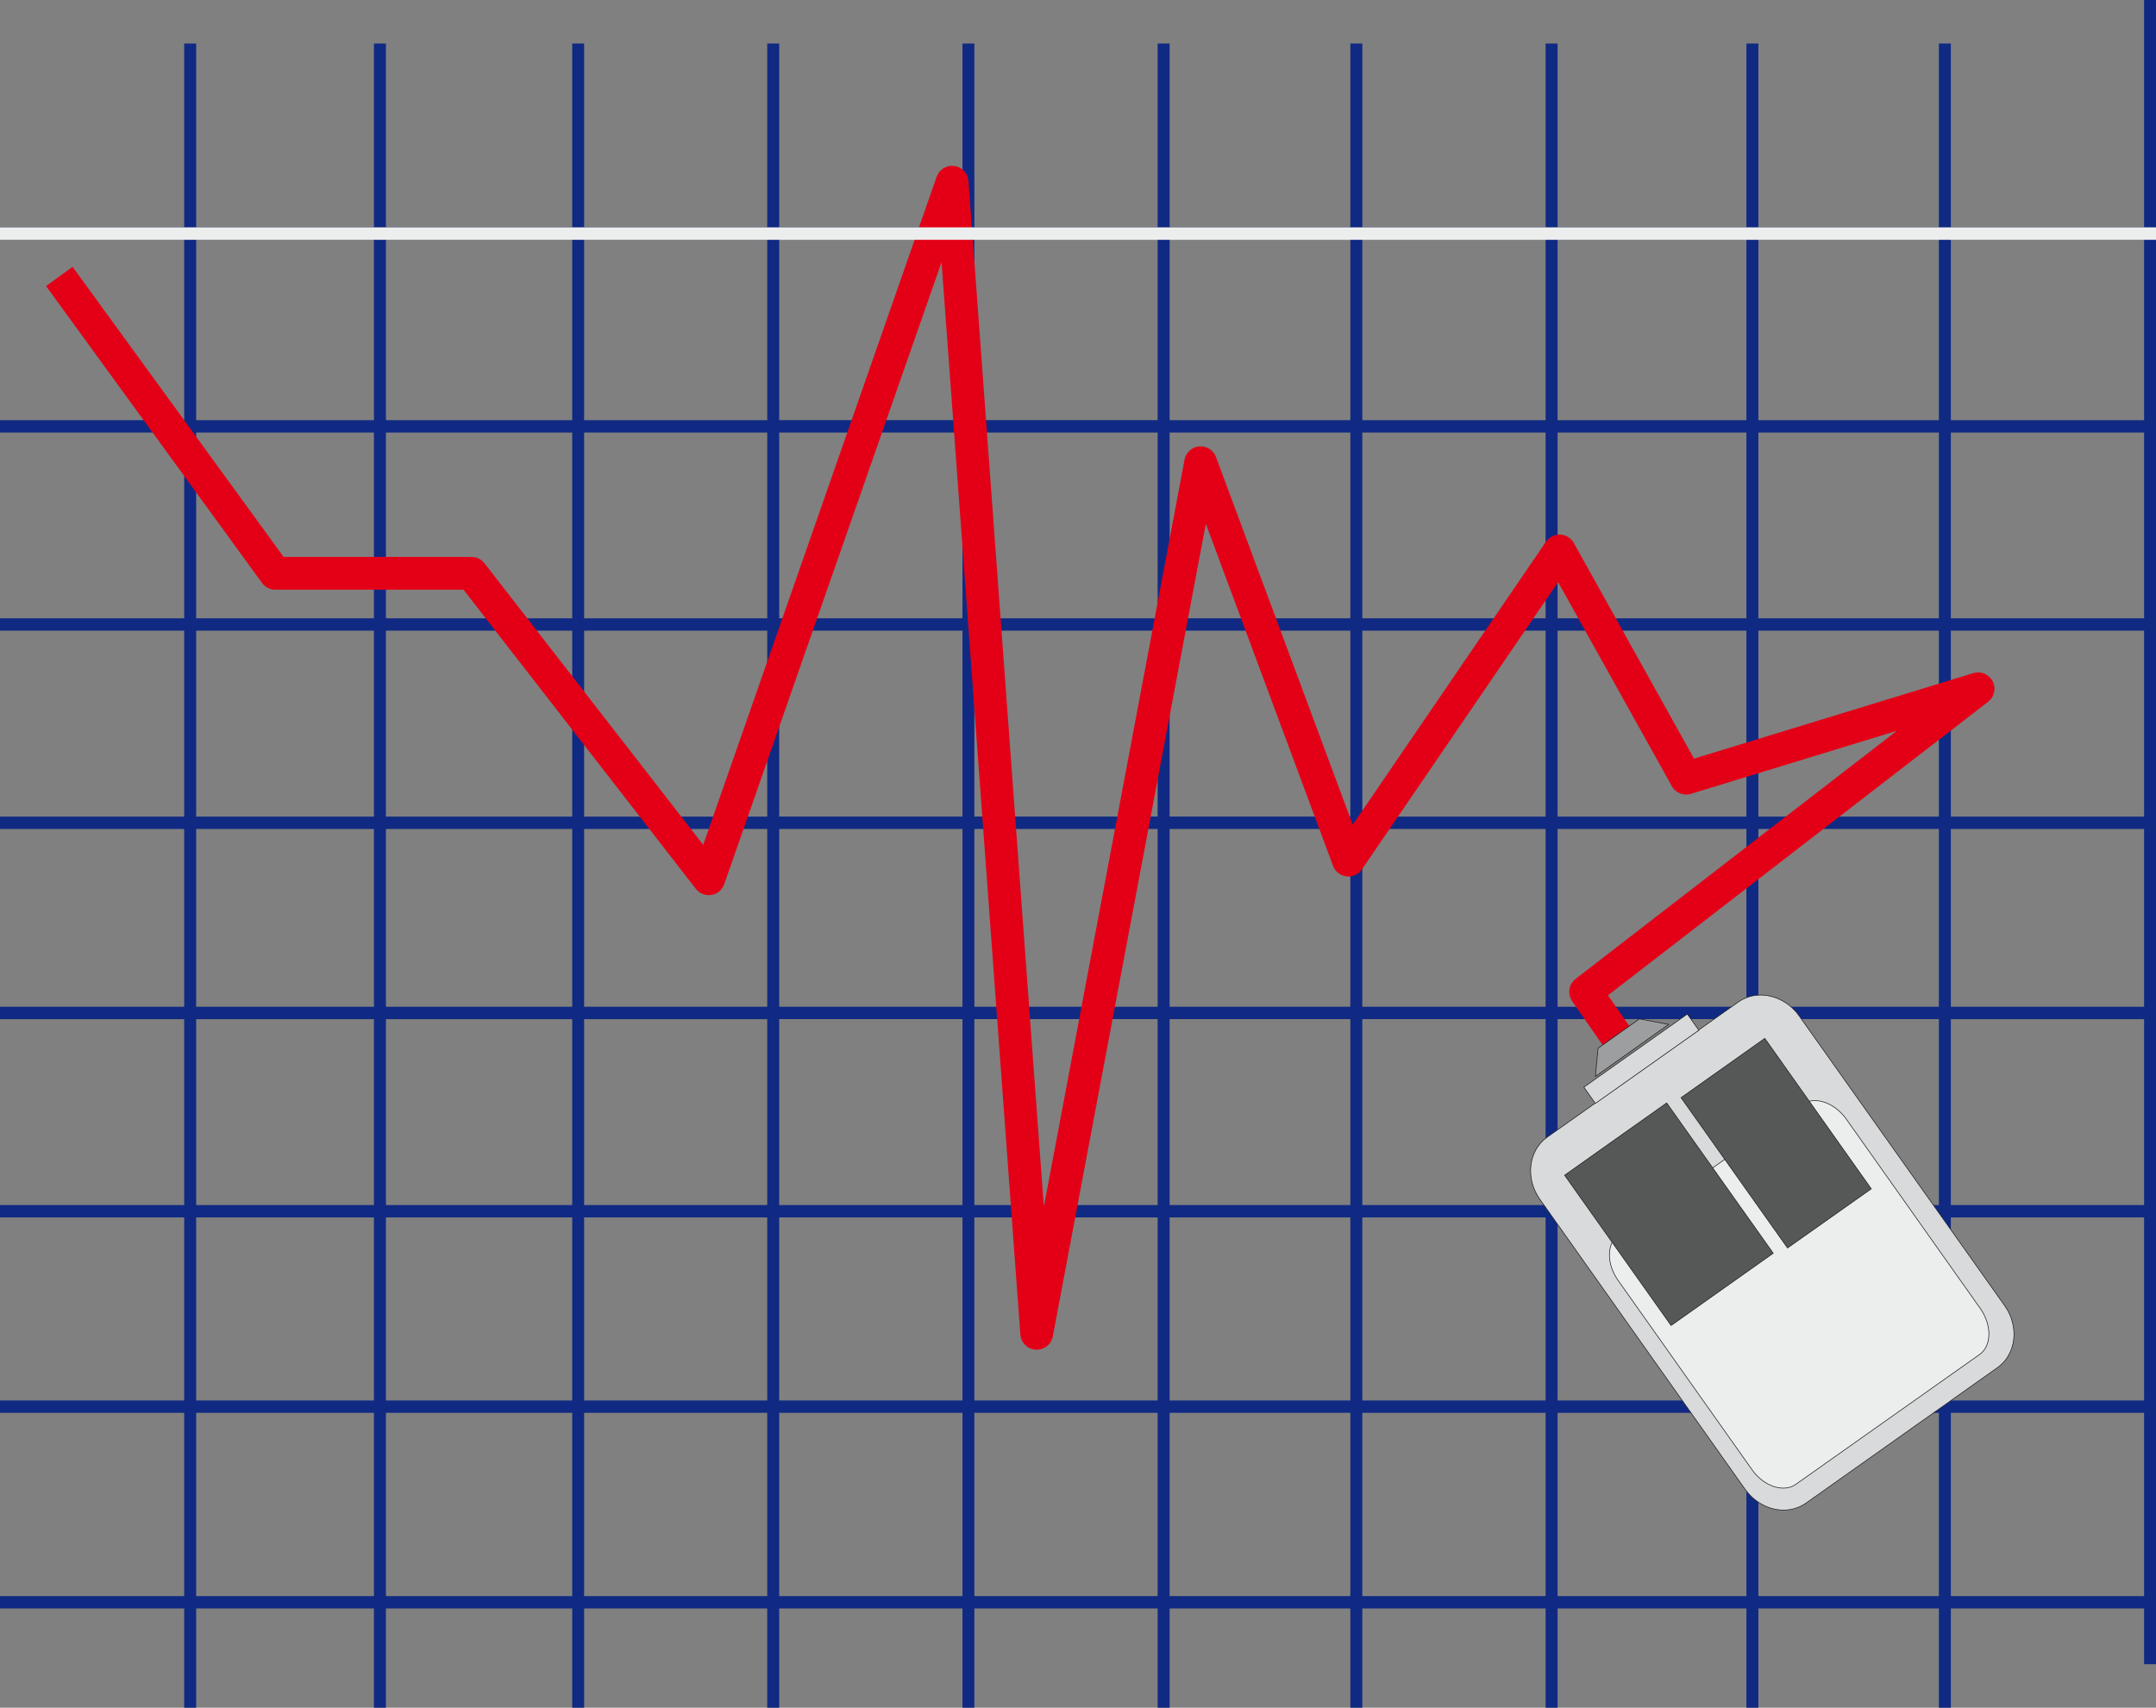 <svg xmlns="http://www.w3.org/2000/svg" xml:space="preserve" width="278.82mm" height="220.9mm" fill-rule="evenodd" stroke-linejoin="round" stroke-width="28.222" preserveAspectRatio="xMidYMid" version="1.2" viewBox="0 0 27882 22090"><rect x="0" y="0" width="27882" height="22090" fill="#808080" stroke="none"/><defs class="ClipPathGroup"><clipPath id="a" clipPathUnits="userSpaceOnUse"><path d="M0 0h27882v22090H0z"/></clipPath></defs><g class="SlideGroup"><g class="Slide" clip-path="url(#a)"><g class="Page"><g class="com.sun.star.drawing.PolyPolygonShape"><path fill="none" d="M0 0h27884v22092H0z" class="BoundingBox"/><path fill="#102A83" d="M27728 20806h-2499v1285h-155v-1285h-2334v1285h-155v-1285h-2442v1285h-155v-1285h-2370v1285h-155v-1285h-2337v1285h-155v-1285h-2370v1285h-154v-1285h-2370v1285h-155v-1285H7554v1285h-154v-1285H4991v1285h-155v-1285H2537v1285h-155v-1285H0v-160h2382v-2370H0v-160h2382v-2368H0v-160h2382v-2405H0v-160h2382v-2300H0v-160h2382V8158H0v-160h2382V5595H0v-160h2382V3101H0v-160h2382V563h155v2378h2299V563h155v2378h2409V563h154v2378h2368V563h155v2378h2370V563h154v2378h2370V563h155v2378h2337V563h155v2378h2370V563h155v2378h2442V563h155v2378h2334V563h155v2378h2499V0h155v21527h-155v-721Zm0 0Zm0-2530h-2499v2370h2499v-2370Zm0 0Zm0-2528h-2499v2368h2499v-2368Zm0 0Zm0-2565h-2499v2405h2499v-2405Zm0 0Zm0-2460h-2499v2300h2499v-2300Zm0 0Zm0-2565h-2499v2405h2499V8158Zm0 0Zm0-2563h-2499v2403h2499V5595Zm0 0Zm0-2494h-2499v2334h2499V3101Zm0 0Zm-2654 15175h-2334v2370h2334v-2370Zm0 0Zm0-2528h-2334v2368h2334v-2368Zm0 0Zm0-2565h-2334v2405h2334v-2405Zm0 0Zm0-2460h-2334v2300h2334v-2300Zm0 0Zm0-2565h-2334v2405h2334V8158Zm0 0Zm0-2563h-2334v2403h2334V5595Zm0 0Zm0-2494h-2334v2334h2334V3101Zm0 0Zm-2489 15175h-2442v2370h2442v-2370Zm0 0Zm0-2528h-2442v2368h2442v-2368Zm0 0Zm0-2565h-2442v2405h2442v-2405Zm0 0Zm0-2460h-2442v2300h2442v-2300Zm0 0Zm0-2565h-2442v2405h2442V8158Zm0 0Zm0-2563h-2442v2403h2442V5595Zm0 0Zm0-2494h-2442v2334h2442V3101Zm0 0Zm-2597 15175h-2370v2370h2370v-2370Zm0 0Zm0-2528h-2370v2368h2370v-2368Zm0 0Zm0-2565h-2370v2405h2370v-2405Zm0 0Zm0-2460h-2370v2300h2370v-2300Zm0 0Zm0-2565h-2370v2405h2370V8158Zm0 0Zm0-2563h-2370v2403h2370V5595Zm0 0Zm0-2494h-2370v2334h2370V3101Zm0 0Zm-2525 15175h-2337v2370h2337v-2370Zm0 0Zm0-2528h-2337v2368h2337v-2368Zm0 0Zm0-2565h-2337v2405h2337v-2405Zm0 0Zm0-2460h-2337v2300h2337v-2300Zm0 0Zm0-2565h-2337v2405h2337V8158Zm0 0Zm0-2563h-2337v2403h2337V5595Zm0 0Zm0-2494h-2337v2334h2337V3101Zm0 0Zm-2492 15175h-2370v2370h2370v-2370Zm0 0Zm0-2528h-2370v2368h2370v-2368Zm0 0Zm0-2565h-2370v2405h2370v-2405Zm0 0Zm0-2460h-2370v2300h2370v-2300Zm0 0Zm0-2565h-2370v2405h2370V8158Zm0 0Zm0-2563h-2370v2403h2370V5595Zm0 0Zm0-2494h-2370v2334h2370V3101Zm0 0Zm-2524 15175h-2370v2370h2370v-2370Zm0 0Zm0-2528h-2370v2368h2370v-2368Zm0 0Zm0-2565h-2370v2405h2370v-2405Zm0 0Zm0-2460h-2370v2300h2370v-2300Zm0 0Zm0-2565h-2370v2405h2370V8158Zm0 0Zm0-2563h-2370v2403h2370V5595Zm0 0Zm0-2494h-2370v2334h2370V3101Zm0 0ZM9922 18276H7554v2370h2368v-2370Zm0 0Zm0-2528H7554v2368h2368v-2368Zm0 0Zm0-2565H7554v2405h2368v-2405Zm0 0Zm0-2460H7554v2300h2368v-2300Zm0 0Zm0-2565H7554v2405h2368V8158Zm0 0Zm0-2563H7554v2403h2368V5595Zm0 0Zm0-2494H7554v2334h2368V3101Zm0 0ZM7400 18276H4991v2370h2409v-2370Zm0 0Zm0-2528H4991v2368h2409v-2368Zm0 0Zm0-2565H4991v2405h2409v-2405Zm0 0Zm0-2460H4991v2300h2409v-2300Zm0 0Zm0-2565H4991v2405h2409V8158Zm0 0Zm0-2563H4991v2403h2409V5595Zm0 0Zm0-2494H4991v2334h2409V3101Zm0 0ZM4836 18276H2537v2370h2299v-2370Zm0 0Zm0-2528H2537v2368h2299v-2368Zm0 0Zm0-2565H2537v2405h2299v-2405Zm0 0Zm0-2460H2537v2300h2299v-2300Zm0 0Zm0-2565H2537v2405h2299V8158Zm0 0Zm0-2563H2537v2403h2299V5595Zm0 0Zm0-2494H2537v2334h2299V3101Z"/></g><g fill="none" class="com.sun.star.drawing.PolyLineShape"><path d="M595 1322h26038v15966H595z" class="BoundingBox"/><path stroke="#E30016" stroke-linejoin="miter" stroke-width="424" d="m767 3576 2793 3840h2538l3068 3951 3147-9010 1094 14890 2120-11261 1911 5140 2730-3999 1638 2939 3775-1156-5075 3920 546 787"/></g><g class="com.sun.star.drawing.ClosedBezierShape"><path fill="none" d="M19790 12867h6261v6672h-6261z" class="BoundingBox"/><path fill="#D9DADB" d="m20006 14711 2475-1750c242-171 595-90 785 178l2661 3753c190 269 147 630-97 800l-2472 1750c-244 173-595 94-788-175l-2657-3755c-190-270-147-628 93-801Z"/><path fill="none" stroke="#1B1918" stroke-linejoin="miter" stroke-width="8" d="m20006 14711 2475-1750c242-171 595-90 785 178l2661 3753c190 269 147 630-97 800l-2472 1750c-244 173-595 94-788-175l-2657-3755c-190-270-147-628 93-801Z"/></g><g class="com.sun.star.drawing.ClosedBezierShape"><path fill="none" d="M20809 14232h4918v5023h-4918z" class="BoundingBox"/><path fill="#ECEDED" d="m20936 15966 2371-1679c160-113 414-28 569 188l1733 2450c152 216 150 485-10 597l-2374 1678c-157 112-414 28-566-187l-1733-2450c-154-216-149-485 10-597Z"/><path fill="none" stroke="#1B1918" stroke-linejoin="miter" stroke-width="8" d="m20936 15966 2371-1679c160-113 414-28 569 188l1733 2450c152 216 150 485-10 597l-2374 1678c-157 112-414 28-566-187l-1733-2450c-154-216-149-485 10-597Z"/></g><g class="com.sun.star.drawing.PolyPolygonShape"><path fill="none" d="M21734 13426h2473v2724h-2473z" class="BoundingBox"/><path fill="#565757" d="m21740 14199 1083-767 1377 1946-1083 765-1377-1944Zm0 0Z"/><path fill="none" stroke="#1B1918" stroke-linejoin="miter" stroke-width="8" d="m21740 14199 1083-767 1377 1946-1083 765-1377-1944Z"/></g><g class="com.sun.star.drawing.PolyPolygonShape"><path fill="none" d="M20228 14261h2711v2892h-2711z" class="BoundingBox"/><path fill="#565757" d="m20234 15202 1320-935 1378 1944-1321 935-1377-1944Zm0 0Z"/><path fill="none" stroke="#1B1918" stroke-linejoin="miter" stroke-width="8" d="m20234 15202 1320-935 1378 1944-1321 935-1377-1944Z"/></g><g class="com.sun.star.drawing.PolyPolygonShape"><path fill="none" d="M20477 13111h1500v1170h-1500z" class="BoundingBox"/><path fill="#D9DADB" d="m20632 14274 1338-947-149-210-1338 946 149 211Zm0 0Z"/><path fill="none" stroke="#1B1918" stroke-linejoin="miter" stroke-width="8" d="m20632 14274 1338-947-149-210-1338 946 149 211Z"/></g><g class="com.sun.star.drawing.PolyPolygonShape"><path fill="none" d="M20627 13175h964v760h-964z" class="BoundingBox"/><path fill="#9C9E9F" d="m20667 13559-35 366 948-674-379-71-534 379Z"/><path fill="none" stroke="#1B1918" stroke-linejoin="miter" stroke-width="8" d="m20667 13559-35 366 948-674-379-71-534 379Z"/></g><g class="com.sun.star.drawing.PolyPolygonShape"><path fill="none" d="M0 2940h27884v163H0z" class="BoundingBox"/><path fill="#ECEDED" d="M0 2941h27883v161H0v-161Zm0 0Z"/></g></g></g></g></svg>
